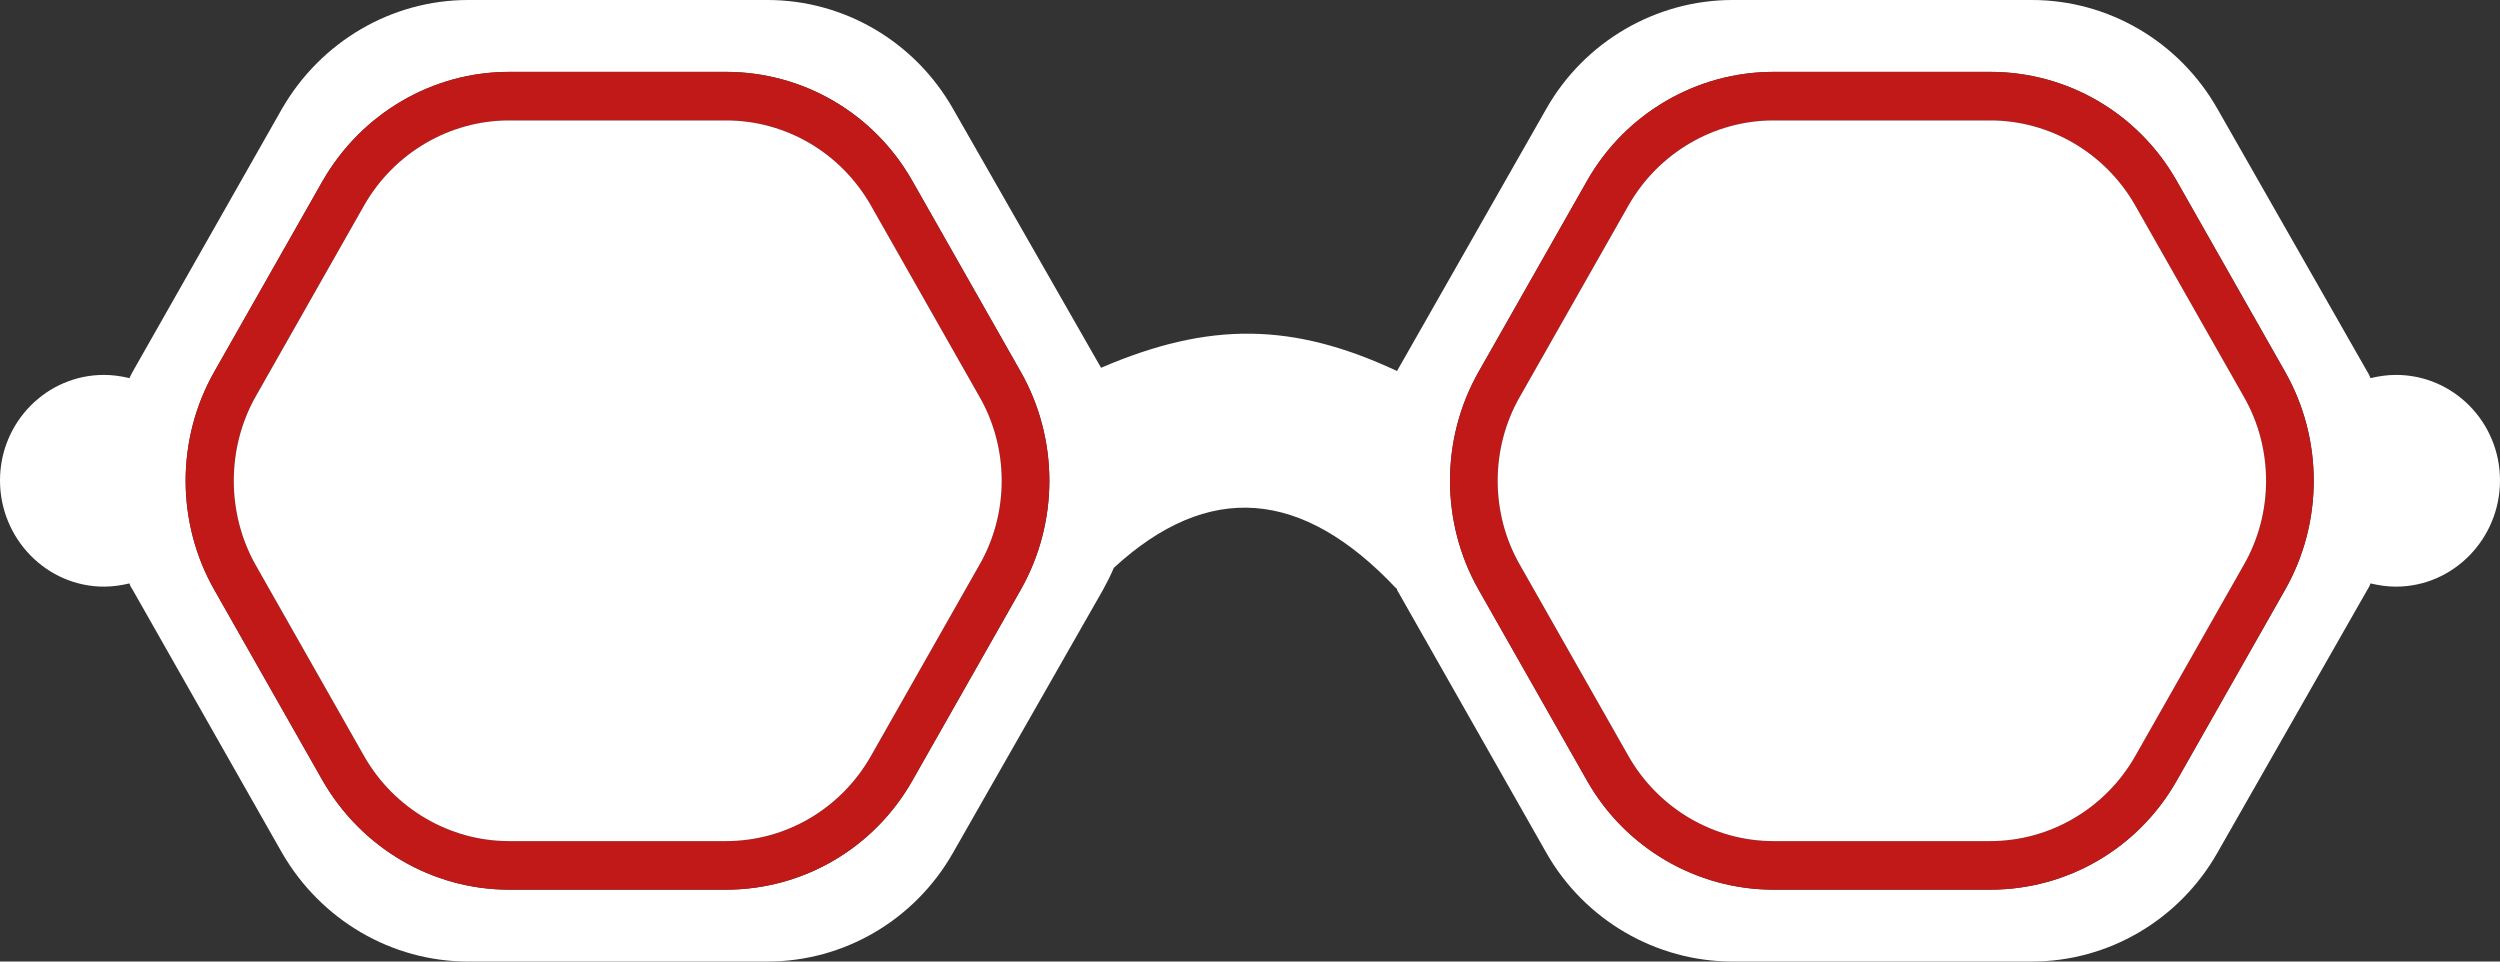 <svg xmlns="http://www.w3.org/2000/svg" width="52" height="20" viewBox="0 0 52 20" fill="none"><rect x="0" y="0" width="52" height="20" fill="#333333" stroke="none"/><g clip-path="url(#clip0_2146_4218)"><path d="M49.837 7.798C49.651 7.798 49.479 7.825 49.306 7.865C49.293 7.825 49.267 7.771 49.24 7.731L46.122 2.263C45.326 0.862 43.853 0 42.261 0H36.038C34.446 0 32.959 0.862 32.163 2.263L29.058 7.717C26.896 6.707 25.157 6.68 22.902 7.65L19.823 2.263C19.027 0.862 17.555 0 15.962 0H9.739C8.147 0 6.674 0.862 5.865 2.263L2.76 7.731C2.76 7.731 2.707 7.825 2.694 7.865C2.521 7.825 2.349 7.798 2.163 7.798C0.969 7.798 0 8.781 0 9.993C0 11.205 0.969 12.202 2.163 12.202C2.349 12.202 2.521 12.175 2.694 12.135C2.707 12.189 2.733 12.229 2.76 12.269L5.865 17.737C6.674 19.138 8.147 20 9.739 20H15.962C17.555 20 19.027 19.138 19.823 17.737L22.942 12.269C23.021 12.121 23.101 11.973 23.167 11.811C25.131 10.007 27.081 10.155 29.045 12.242H29.058V12.269L32.163 17.737C32.959 19.138 34.446 20 36.038 20H42.261C43.853 20 45.326 19.138 46.122 17.737L49.24 12.269C49.24 12.269 49.293 12.189 49.306 12.135C49.479 12.175 49.651 12.202 49.837 12.202C51.031 12.202 52 11.205 52 9.993C52 8.781 51.031 7.798 49.837 7.798ZM21.23 12.269L18.974 16.242C18.178 17.643 16.705 18.505 15.1 18.505H10.588C8.996 18.505 7.523 17.643 6.714 16.242L4.458 12.269C3.662 10.869 3.662 9.131 4.458 7.731L6.714 3.758C7.523 2.357 8.996 1.495 10.588 1.495H15.1C16.705 1.495 18.178 2.357 18.974 3.758L21.23 7.731C22.026 9.131 22.026 10.869 21.23 12.269ZM47.529 12.269L45.273 16.242C44.477 17.643 43.004 18.505 41.398 18.505H36.887C35.295 18.505 33.809 17.643 33.013 16.242L30.757 12.269C29.961 10.869 29.961 9.131 30.757 7.731L33.013 3.758C33.809 2.357 35.295 1.495 36.887 1.495H41.398C43.004 1.495 44.477 2.357 45.273 3.758L47.529 7.731C48.325 9.131 48.325 10.869 47.529 12.269Z" fill="white"></path><path d="M21.23 7.731L18.974 3.758C18.178 2.357 16.705 1.495 15.1 1.495H10.588C8.996 1.495 7.523 2.357 6.714 3.758L4.458 7.731C3.662 9.131 3.662 10.869 4.458 12.269L6.714 16.242C7.523 17.643 8.996 18.505 10.588 18.505H15.1C16.705 18.505 18.178 17.643 18.974 16.242L21.23 12.269C22.026 10.869 22.026 9.131 21.23 7.731ZM20.367 11.758L18.112 15.731C17.488 16.822 16.347 17.495 15.1 17.495H10.588C9.354 17.495 8.2 16.822 7.576 15.731L5.321 11.758C4.71 10.68 4.71 9.32 5.321 8.242L7.576 4.269C8.2 3.178 9.354 2.505 10.588 2.505H15.1C16.347 2.505 17.488 3.178 18.112 4.269L20.367 8.242C20.991 9.32 20.991 10.68 20.367 11.758Z" fill="#C11818"></path><path d="M20.367 11.758L18.112 15.731C17.488 16.822 16.347 17.495 15.1 17.495H10.588C9.354 17.495 8.2 16.822 7.576 15.731L5.321 11.758C4.71 10.68 4.71 9.32 5.321 8.242L7.576 4.269C8.2 3.178 9.354 2.505 10.588 2.505H15.1C16.347 2.505 17.488 3.178 18.112 4.269L20.367 8.242C20.991 9.32 20.991 10.68 20.367 11.758Z" fill="white"></path><path d="M47.528 7.731L45.273 3.758C44.477 2.357 43.004 1.495 41.398 1.495H36.887C35.295 1.495 33.809 2.357 33.013 3.758L30.757 7.731C29.961 9.131 29.961 10.869 30.757 12.269L33.013 16.242C33.809 17.643 35.295 18.505 36.887 18.505H41.398C43.004 18.505 44.477 17.643 45.273 16.242L47.528 12.269C48.325 10.869 48.325 9.131 47.528 7.731ZM46.666 11.758L44.41 15.731C43.787 16.822 42.632 17.495 41.398 17.495H36.887C35.653 17.495 34.499 16.822 33.875 15.731L31.619 11.758C30.996 10.68 30.996 9.32 31.619 8.242L33.875 4.269C34.499 3.178 35.653 2.505 36.887 2.505H41.398C42.632 2.505 43.787 3.178 44.41 4.269L46.666 8.242C47.29 9.32 47.29 10.68 46.666 11.758Z" fill="#C11818"></path><path d="M46.666 11.758L44.41 15.731C43.787 16.822 42.632 17.495 41.398 17.495H36.887C35.653 17.495 34.499 16.822 33.875 15.731L31.619 11.758C30.996 10.68 30.996 9.32 31.619 8.242L33.875 4.269C34.499 3.178 35.653 2.505 36.887 2.505H41.398C42.632 2.505 43.787 3.178 44.41 4.269L46.666 8.242C47.29 9.32 47.29 10.68 46.666 11.758Z" fill="white"></path></g><defs><clipPath id="clip0_2146_4218"><rect width="52" height="20" fill="white"></rect></clipPath></defs></svg>